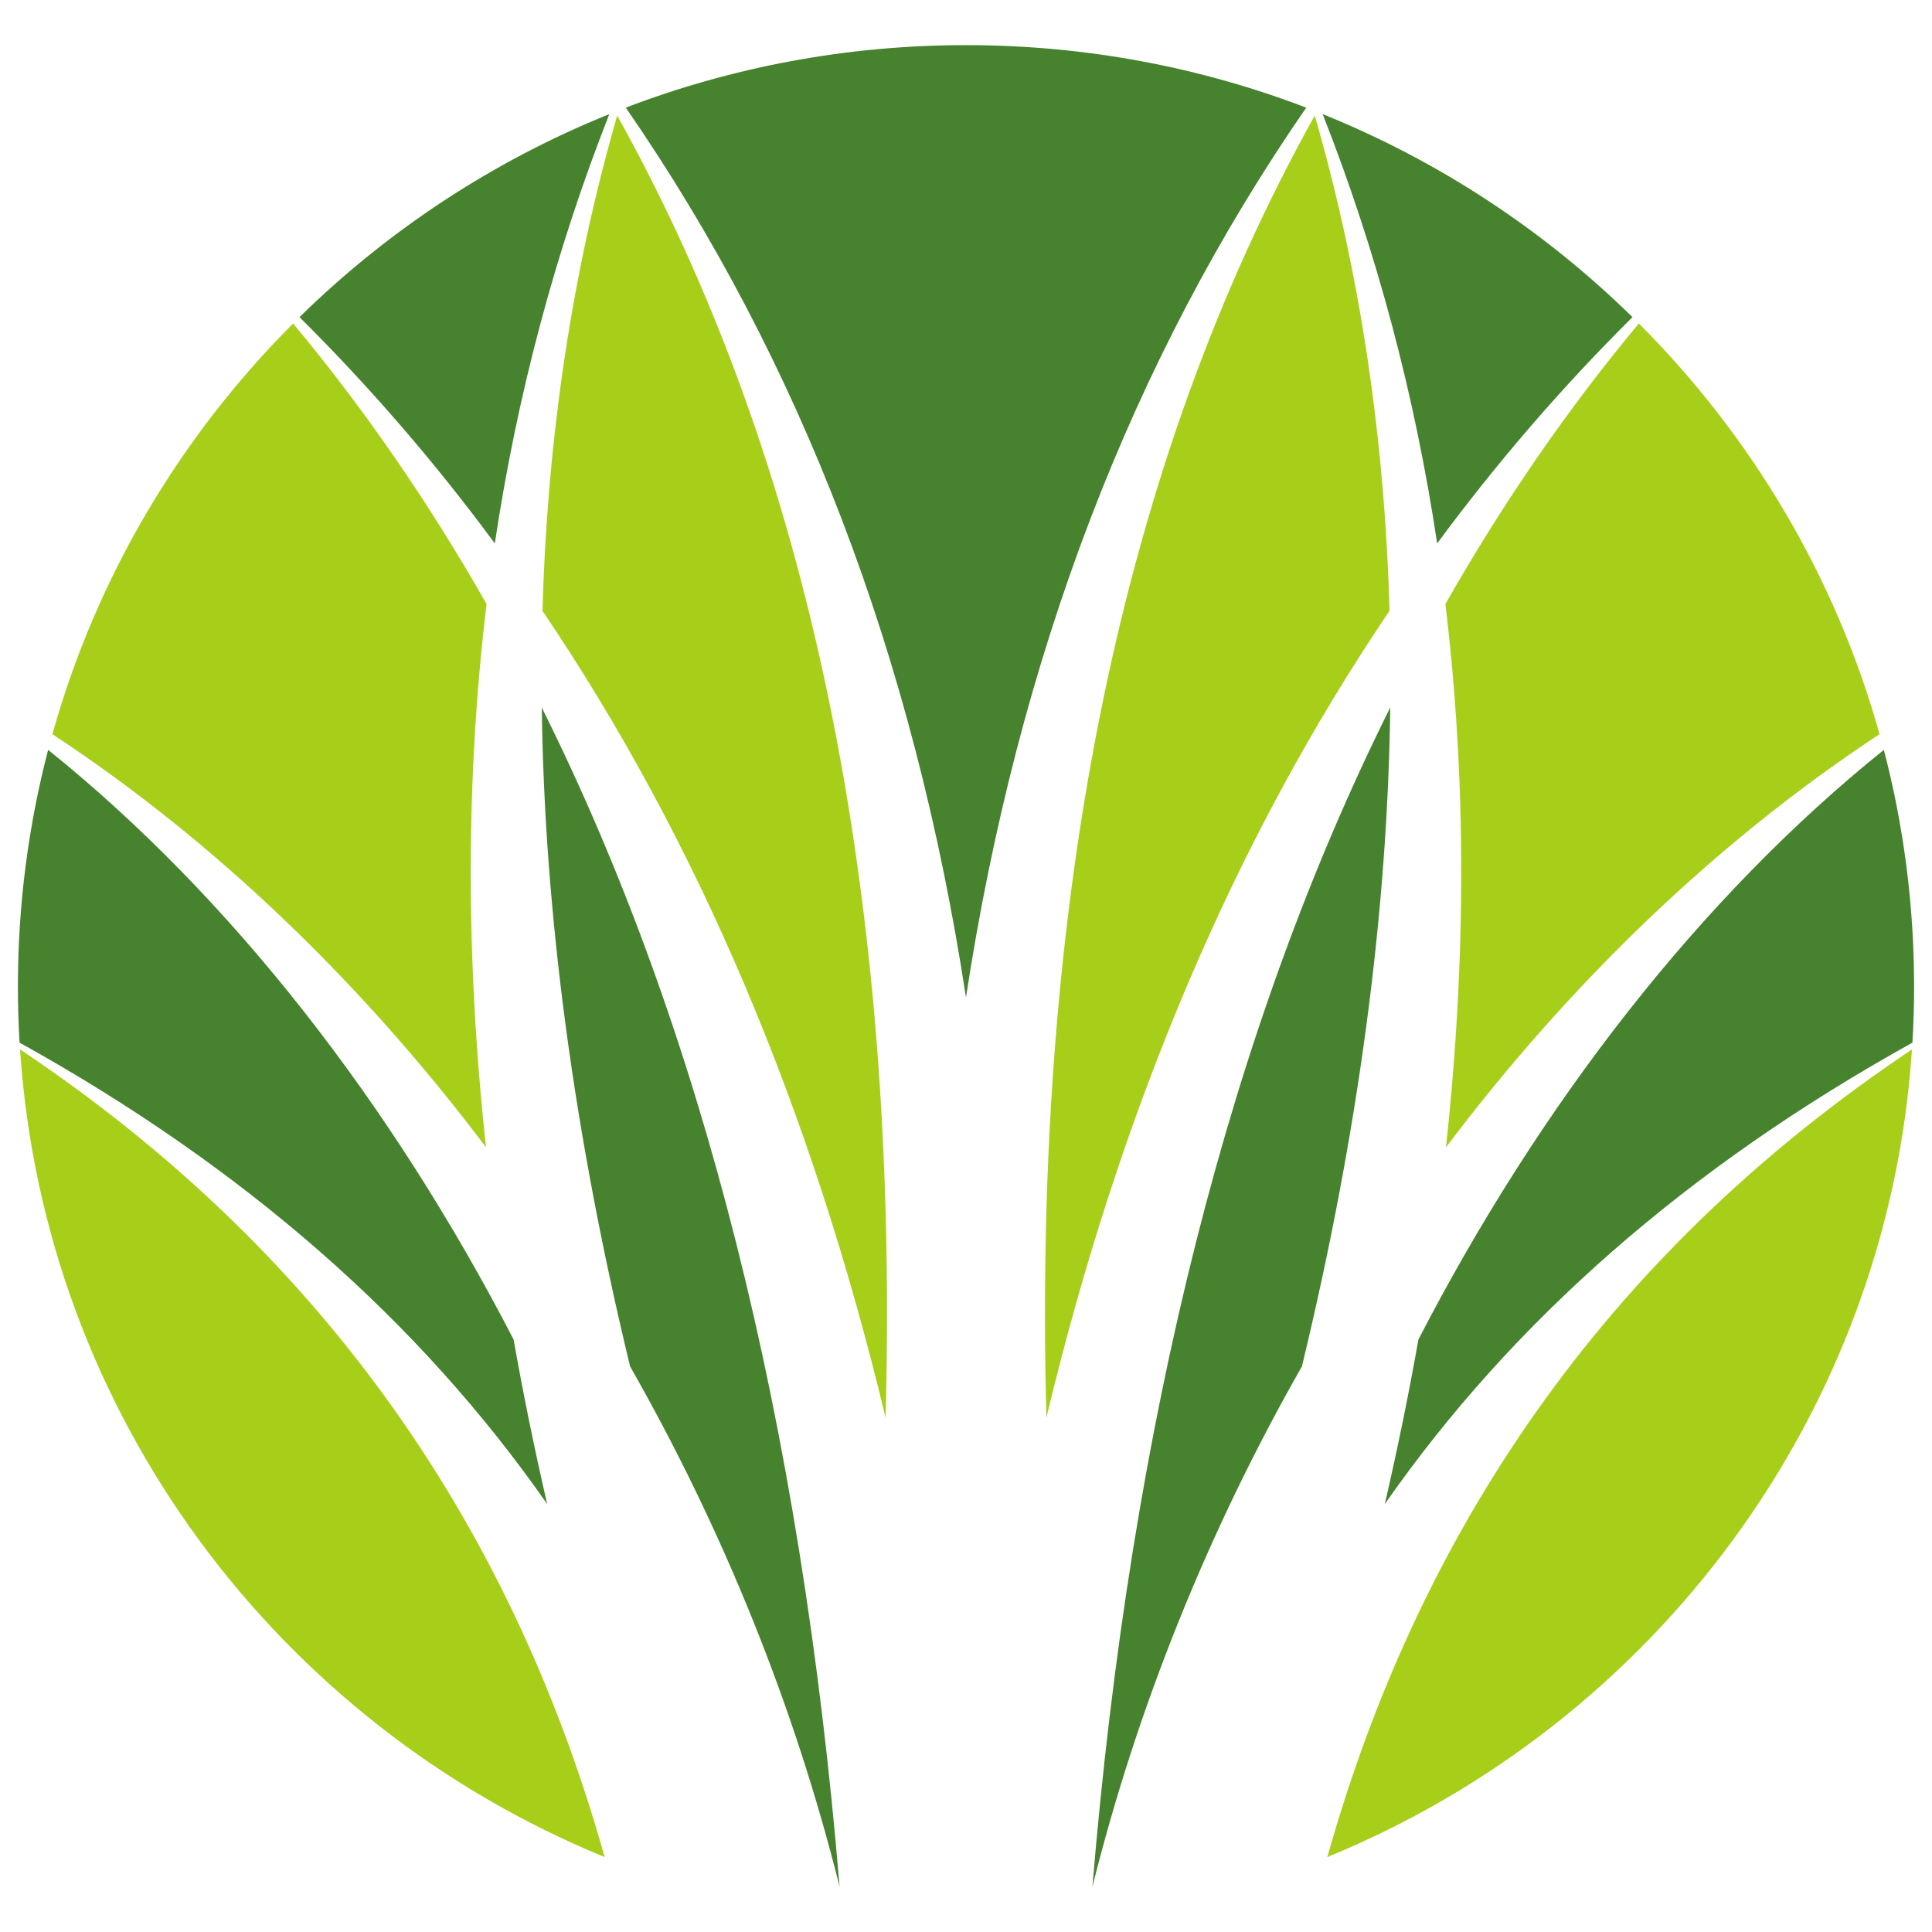 <?xml version="1.0" encoding="utf-8"?>
<!-- Generator: Adobe Illustrator 15.1.0, SVG Export Plug-In . SVG Version: 6.00 Build 0)  -->
<!DOCTYPE svg PUBLIC "-//W3C//DTD SVG 1.1//EN" "http://www.w3.org/Graphics/SVG/1.1/DTD/svg11.dtd">
<svg version="1.1" id="Ebene_1" xmlns="http://www.w3.org/2000/svg" xmlns:xlink="http://www.w3.org/1999/xlink" x="0px" y="0px"
	 width="512px" height="512px" viewBox="-33.46 -39.5 512 512" enable-background="new -33.46 -39.5 512 512" xml:space="preserve">
<g>
	<path fill="#47822E" d="M-28.275,236.807c-0.292-4.912-0.438-9.865-0.438-14.854c0-21.667,2.785-42.689,8.014-62.731
		c48.538,39.022,90.926,93.57,123.349,156.264c2.54,14.371,5.507,28.909,8.902,43.607C77.684,310.501,31.08,269.739-28.275,236.807z
		"/>
	<path fill="#A7CF1A" d="M126.792,452.651C40.426,417.278-21.725,335.506-28.152,238.596
		C49.629,290.594,101.272,361.949,126.792,452.651z"/>
	<path fill="#47822E" d="M45.913,44.544C69.258,21.626,97.099,3.216,128.014-9.258c-14.28,36.313-24.399,74.234-30.345,113.768
		C81.857,83.081,64.595,63.094,45.913,44.544z"/>
	<path fill="#A7CF1A" d="M95.337,264.537c-32.697-43.344-71.578-80.952-114.904-109.47C-7.91,113.369,14.382,76.08,44.218,46.225
		c18.876,22.652,35.966,47.439,51.271,74.356C89.952,166.445,89.896,214.434,95.337,264.537z"/>
	<path fill="#A7CF1A" d="M110.303,122.388c1.314-46.349,7.91-90.103,19.808-131.258c51.128,91.724,74.835,206.75,71.12,345.061
		C181.586,254.237,151.287,182.959,110.303,122.388z"/>
	<path fill="#47822E" d="M189.039,460.512c-11.932-47.856-30.875-94.656-55.522-137.904c-14.891-61.674-22.689-119.87-23.401-174.6
		C152.483,232.979,178.792,337.141,189.039,460.512z"/>
	<path fill="#A7CF1A" d="M473.233,238.613c-6.434,96.9-68.59,178.656-154.94,214.03C343.816,361.951,395.46,290.607,473.233,238.613
		z"/>
	<path fill="#47822E" d="M465.78,159.221c5.229,20.042,8.014,41.064,8.014,62.731c0,4.989-0.154,9.947-0.444,14.863
		c-59.36,32.933-105.965,73.696-139.826,122.287c3.395-14.708,6.368-29.246,8.909-43.623
		C374.848,252.789,417.243,198.243,465.78,159.221z"/>
	<path fill="#A7CF1A" d="M243.849,336.187c-3.711-138.314,19.995-253.342,71.119-345.065c11.896,41.156,18.5,84.91,19.812,131.252
		C293.796,182.95,263.493,254.225,243.849,336.187z"/>
	<path fill="#47822E" d="M311.563,322.61c-24.653,43.254-43.594,90.065-55.527,137.928
		c10.251-123.386,36.555-227.564,78.934-312.547C334.257,202.724,326.457,260.925,311.563,322.61z"/>
	<path fill="#A7CF1A" d="M400.857,46.225c29.84,29.855,52.132,67.143,63.787,108.841c-43.33,28.524-82.208,66.136-114.908,109.488
		c5.442-50.109,5.388-98.104-0.152-143.972C364.892,93.665,381.976,68.871,400.857,46.225z"/>
	<path fill="#47822E" d="M317.065-9.258c30.91,12.475,58.749,30.884,82.096,53.803c-18.688,18.551-35.938,38.534-51.756,59.965
		C341.461,64.975,331.346,27.055,317.065-9.258z"/>
	<path fill="#47822E" d="M222.54-27.538c31.781,0,62.18,5.873,90.168,16.564c-46.344,67.052-76.403,145.655-90.174,235.798
		C208.77,134.681,178.72,56.072,132.375-10.979C160.363-21.669,190.758-27.538,222.54-27.538z"/>
</g>
</svg>
